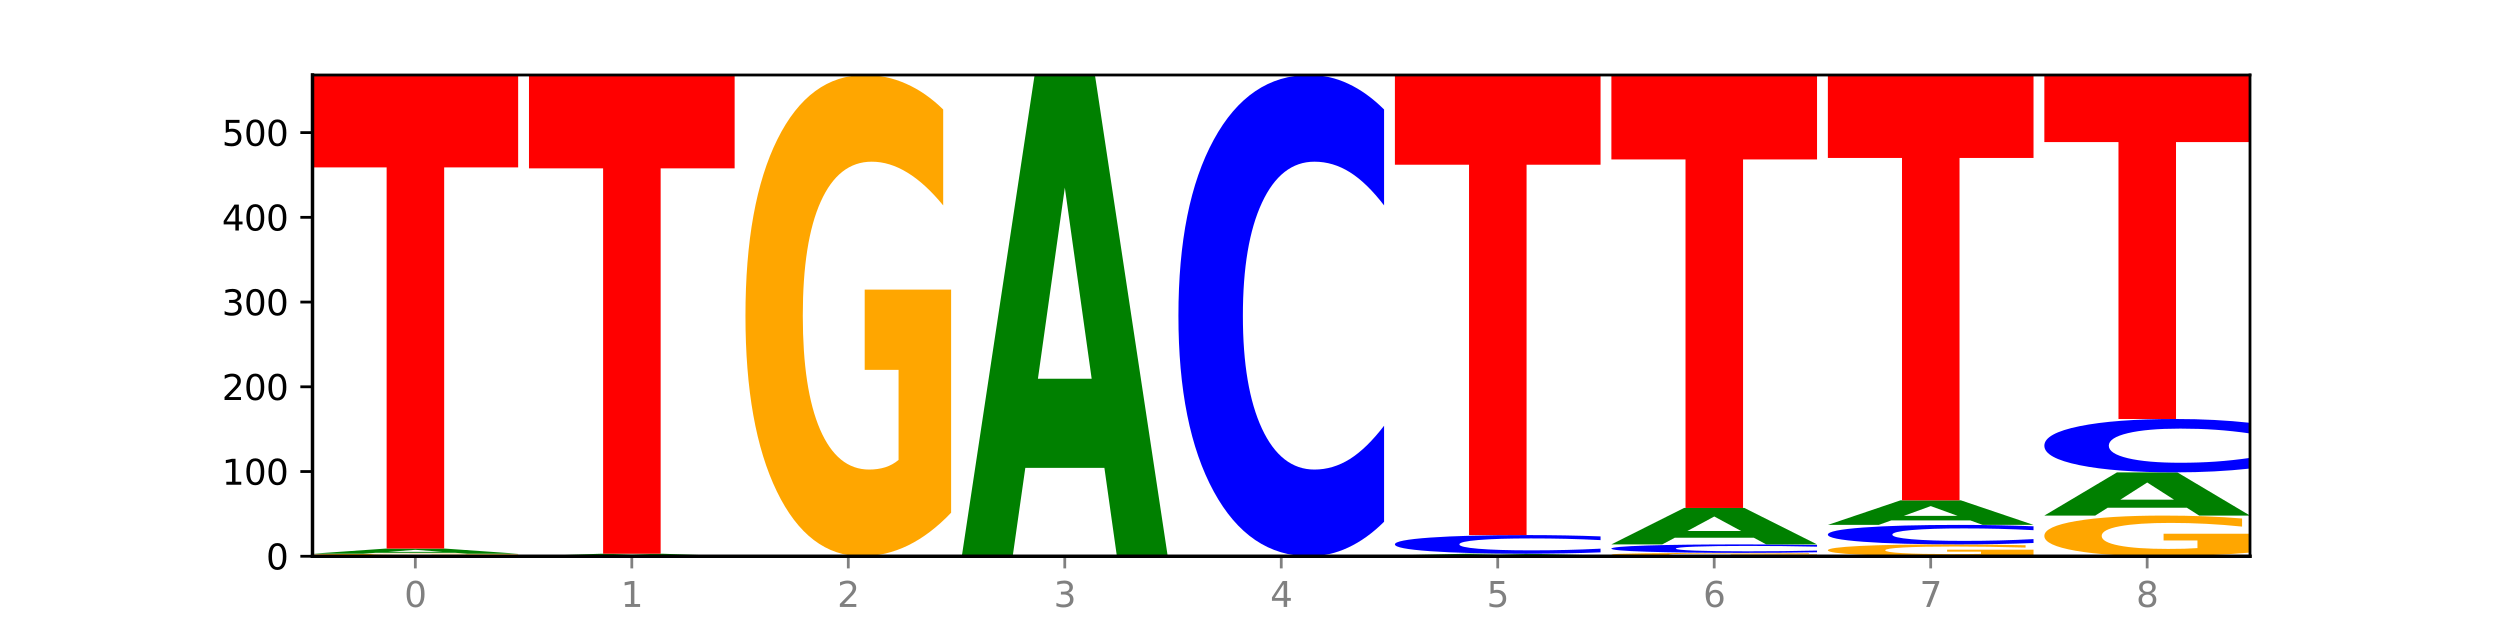 <?xml version="1.0" encoding="utf-8" standalone="no"?>
<!DOCTYPE svg PUBLIC "-//W3C//DTD SVG 1.1//EN"
  "http://www.w3.org/Graphics/SVG/1.1/DTD/svg11.dtd">
<svg xmlns:xlink="http://www.w3.org/1999/xlink" width="720pt" height="180pt" viewBox="0 0 720 180" xmlns="http://www.w3.org/2000/svg" version="1.1">
 <defs>
  <style type="text/css">*{stroke-linejoin: round; stroke-linecap: butt}</style>
 </defs>
 <g id="figure_1">
  <g id="patch_1">
   <path d="M 0 180 
L 720 180 
L 720 0 
L 0 0 
z
" style="fill: #ffffff"/>
  </g>
  <g id="axes_1">
   <g id="patch_2">
    <path d="M 90 160.2 
L 648 160.2 
L 648 21.6 
L 90 21.6 
z
" style="fill: #ffffff"/>
   </g>
   <g id="line2d_1">
    <path d="M 90 160.2 
L 648 160.2 
" clip-path="url(#pad3e1503d1)" style="fill: none; stroke: #000000; stroke-width: 0.5; stroke-linecap: square"/>
   </g>
   <g id="patch_3">
    <path d="M 149.229 160.183 
Q 144.275 160.191 138.917 160.196 
Q 133.56 160.2 127.725 160.2 
Q 110.325 160.2 100.163 160.167 
Q 90 160.134 90 160.078 
Q 90 160.022 100.163 159.989 
Q 110.325 159.956 127.725 159.956 
Q 133.56 159.956 138.917 159.96 
Q 144.275 159.965 149.229 159.973 
L 149.229 160.022 
Q 144.23 160.011 139.38 160.005 
Q 134.53 160 129.173 160 
Q 119.562 160 114.056 160.021 
Q 108.564 160.042 108.564 160.078 
Q 108.564 160.114 114.056 160.135 
Q 119.562 160.156 129.173 160.156 
Q 134.53 160.156 139.38 160.151 
Q 144.23 160.145 149.229 160.134 
L 149.229 160.183 
z
" clip-path="url(#pad3e1503d1)" style="fill: #0000ff"/>
   </g>
   <g id="patch_4">
    <path d="M 149.229 159.912 
Q 143.256 159.934 136.831 159.945 
Q 130.406 159.956 123.557 159.956 
Q 108.079 159.956 99.04 159.89 
Q 90 159.825 90 159.712 
Q 90 159.598 99.199 159.533 
Q 108.411 159.468 124.433 159.468 
Q 130.605 159.468 136.26 159.477 
Q 141.928 159.486 146.946 159.503 
L 146.946 159.6 
Q 141.769 159.578 136.645 159.567 
Q 131.521 159.556 126.371 159.556 
Q 116.84 159.556 111.677 159.596 
Q 106.513 159.637 106.513 159.712 
Q 106.513 159.787 111.491 159.827 
Q 116.469 159.868 125.628 159.868 
Q 128.123 159.868 130.26 159.866 
Q 132.397 159.863 134.097 159.858 
L 134.097 159.767 
L 124.34 159.767 
L 124.34 159.686 
L 149.229 159.686 
L 149.229 159.912 
z
" clip-path="url(#pad3e1503d1)" style="fill: #ffa600"/>
   </g>
   <g id="patch_5">
    <path d="M 131.028 159.201 
L 108.249 159.201 
L 104.653 159.468 
L 90 159.468 
L 110.926 158.004 
L 128.303 158.004 
L 149.229 159.468 
L 134.588 159.468 
L 131.028 159.201 
z
M 111.882 158.93 
L 127.359 158.93 
L 119.633 158.347 
L 111.882 158.93 
z
" clip-path="url(#pad3e1503d1)" style="fill: #008000"/>
   </g>
   <g id="patch_6">
    <path d="M 90 21.6 
L 149.229 21.6 
L 149.229 48.203 
L 127.92 48.203 
L 127.92 158.004 
L 111.35 158.004 
L 111.35 48.203 
L 90 48.203 
L 90 21.6 
z
" clip-path="url(#pad3e1503d1)" style="fill: #ff0000"/>
   </g>
   <g id="patch_7">
    <path d="M 193.374 160.067 
L 170.596 160.067 
L 166.999 160.2 
L 152.346 160.2 
L 173.272 159.468 
L 190.65 159.468 
L 211.575 160.2 
L 196.935 160.2 
L 193.374 160.067 
z
M 174.229 159.931 
L 189.705 159.931 
L 181.979 159.64 
L 174.229 159.931 
z
" clip-path="url(#pad3e1503d1)" style="fill: #008000"/>
   </g>
   <g id="patch_8">
    <path d="M 152.346 21.6 
L 211.575 21.6 
L 211.575 48.488 
L 190.267 48.488 
L 190.267 159.468 
L 173.696 159.468 
L 173.696 48.488 
L 152.346 48.488 
L 152.346 21.6 
z
" clip-path="url(#pad3e1503d1)" style="fill: #ff0000"/>
   </g>
   <g id="patch_9">
    <path d="M 273.922 147.66 
Q 267.948 153.93 261.524 157.079 
Q 255.099 160.2 248.25 160.2 
Q 232.772 160.2 223.732 141.533 
Q 214.693 122.866 214.693 90.943 
Q 214.693 58.648 223.892 40.124 
Q 233.104 21.6 249.126 21.6 
Q 255.298 21.6 260.953 24.119 
Q 266.621 26.61 271.639 31.535 
L 271.639 59.163 
Q 266.462 52.836 261.338 49.715 
Q 256.214 46.566 251.064 46.566 
Q 241.533 46.566 236.369 58.075 
Q 231.206 69.556 231.206 90.943 
Q 231.206 112.129 236.184 123.696 
Q 241.161 135.234 250.32 135.234 
Q 252.816 135.234 254.953 134.576 
Q 257.09 133.889 258.789 132.457 
L 258.789 106.518 
L 249.033 106.518 
L 249.033 83.413 
L 273.922 83.413 
L 273.922 147.66 
z
" clip-path="url(#pad3e1503d1)" style="fill: #ffa600"/>
   </g>
   <g id="patch_10">
    <path d="M 336.268 160.178 
Q 330.295 160.189 323.87 160.195 
Q 317.445 160.2 310.596 160.2 
Q 295.118 160.2 286.079 160.167 
Q 277.039 160.134 277.039 160.078 
Q 277.039 160.021 286.238 159.989 
Q 295.45 159.956 311.472 159.956 
Q 317.645 159.956 323.299 159.96 
Q 328.967 159.965 333.985 159.973 
L 333.985 160.022 
Q 328.808 160.011 323.684 160.005 
Q 318.561 160 313.41 160 
Q 303.879 160 298.716 160.02 
Q 293.552 160.04 293.552 160.078 
Q 293.552 160.115 298.53 160.136 
Q 303.508 160.156 312.667 160.156 
Q 315.162 160.156 317.299 160.155 
Q 319.437 160.154 321.136 160.151 
L 321.136 160.105 
L 311.379 160.105 
L 311.379 160.065 
L 336.268 160.065 
L 336.268 160.178 
z
" clip-path="url(#pad3e1503d1)" style="fill: #ffa600"/>
   </g>
   <g id="patch_11">
    <path d="M 318.067 134.752 
L 295.289 134.752 
L 291.692 159.956 
L 277.039 159.956 
L 297.965 21.6 
L 315.342 21.6 
L 336.268 159.956 
L 321.627 159.956 
L 318.067 134.752 
z
M 298.922 109.073 
L 314.398 109.073 
L 306.672 54.039 
L 298.922 109.073 
z
" clip-path="url(#pad3e1503d1)" style="fill: #008000"/>
   </g>
   <g id="patch_12">
    <path d="M 398.615 150.265 
Q 393.66 155.19 388.303 157.681 
Q 382.945 160.2 377.111 160.2 
Q 359.71 160.2 349.548 141.533 
Q 339.385 122.866 339.385 90.943 
Q 339.385 58.905 349.548 40.267 
Q 359.71 21.6 377.111 21.6 
Q 382.945 21.6 388.303 24.119 
Q 393.66 26.61 398.615 31.535 
L 398.615 59.163 
Q 393.615 52.635 388.765 49.601 
Q 383.915 46.566 378.558 46.566 
Q 368.948 46.566 363.441 58.39 
Q 357.95 70.186 357.95 90.943 
Q 357.95 111.614 363.441 123.439 
Q 368.948 135.234 378.558 135.234 
Q 383.915 135.234 388.765 132.199 
Q 393.615 129.136 398.615 122.608 
L 398.615 150.265 
z
" clip-path="url(#pad3e1503d1)" style="fill: #0000ff"/>
   </g>
   <g id="patch_13">
    <path d="M 460.961 160.178 
Q 454.988 160.189 448.563 160.195 
Q 442.138 160.2 435.289 160.2 
Q 419.811 160.2 410.772 160.167 
Q 401.732 160.134 401.732 160.078 
Q 401.732 160.021 410.931 159.989 
Q 420.143 159.956 436.165 159.956 
Q 442.337 159.956 447.992 159.96 
Q 453.66 159.965 458.678 159.973 
L 458.678 160.022 
Q 453.501 160.011 448.377 160.005 
Q 443.253 160 438.103 160 
Q 428.572 160 423.408 160.02 
Q 418.245 160.04 418.245 160.078 
Q 418.245 160.115 423.223 160.136 
Q 428.2 160.156 437.36 160.156 
Q 439.855 160.156 441.992 160.155 
Q 444.129 160.154 445.828 160.151 
L 445.828 160.105 
L 436.072 160.105 
L 436.072 160.065 
L 460.961 160.065 
L 460.961 160.178 
z
" clip-path="url(#pad3e1503d1)" style="fill: #ffa600"/>
   </g>
   <g id="patch_14">
    <path d="M 442.76 159.867 
L 419.981 159.867 
L 416.385 159.956 
L 401.732 159.956 
L 422.658 159.468 
L 440.035 159.468 
L 460.961 159.956 
L 446.32 159.956 
L 442.76 159.867 
z
M 423.614 159.777 
L 439.091 159.777 
L 431.365 159.582 
L 423.614 159.777 
z
" clip-path="url(#pad3e1503d1)" style="fill: #008000"/>
   </g>
   <g id="patch_15">
    <path d="M 460.961 159.083 
Q 456.006 159.274 450.649 159.37 
Q 445.292 159.468 439.457 159.468 
Q 422.057 159.468 411.894 158.745 
Q 401.732 158.022 401.732 156.785 
Q 401.732 155.545 411.894 154.823 
Q 422.057 154.1 439.457 154.1 
Q 445.292 154.1 450.649 154.197 
Q 456.006 154.294 460.961 154.484 
L 460.961 155.555 
Q 455.962 155.302 451.112 155.184 
Q 446.262 155.067 440.904 155.067 
Q 431.294 155.067 425.788 155.525 
Q 420.296 155.981 420.296 156.785 
Q 420.296 157.586 425.788 158.044 
Q 431.294 158.501 440.904 158.501 
Q 446.262 158.501 451.112 158.383 
Q 455.962 158.265 460.961 158.012 
L 460.961 159.083 
z
" clip-path="url(#pad3e1503d1)" style="fill: #0000ff"/>
   </g>
   <g id="patch_16">
    <path d="M 401.732 21.6 
L 460.961 21.6 
L 460.961 47.441 
L 439.652 47.441 
L 439.652 154.1 
L 423.082 154.1 
L 423.082 47.441 
L 401.732 47.441 
L 401.732 21.6 
z
" clip-path="url(#pad3e1503d1)" style="fill: #ff0000"/>
   </g>
   <g id="patch_17">
    <path d="M 523.307 160.112 
Q 517.334 160.156 510.909 160.178 
Q 504.485 160.2 497.635 160.2 
Q 482.158 160.2 473.118 160.069 
Q 464.078 159.937 464.078 159.712 
Q 464.078 159.485 473.277 159.354 
Q 482.489 159.224 498.511 159.224 
Q 504.684 159.224 510.338 159.242 
Q 516.007 159.259 521.024 159.294 
L 521.024 159.488 
Q 515.847 159.444 510.723 159.422 
Q 505.6 159.4 500.449 159.4 
Q 490.918 159.4 485.755 159.481 
Q 480.591 159.562 480.591 159.712 
Q 480.591 159.861 485.569 159.943 
Q 490.547 160.024 499.706 160.024 
Q 502.201 160.024 504.339 160.02 
Q 506.476 160.015 508.175 160.005 
L 508.175 159.822 
L 498.418 159.822 
L 498.418 159.659 
L 523.307 159.659 
L 523.307 160.112 
z
" clip-path="url(#pad3e1503d1)" style="fill: #ffa600"/>
   </g>
   <g id="patch_18">
    <path d="M 523.307 159.049 
Q 518.353 159.136 512.996 159.18 
Q 507.638 159.224 501.803 159.224 
Q 484.403 159.224 474.241 158.895 
Q 464.078 158.567 464.078 158.005 
Q 464.078 157.441 474.241 157.112 
Q 484.403 156.784 501.803 156.784 
Q 507.638 156.784 512.996 156.828 
Q 518.353 156.872 523.307 156.959 
L 523.307 157.445 
Q 518.308 157.33 513.458 157.277 
Q 508.608 157.223 503.251 157.223 
Q 493.641 157.223 488.134 157.432 
Q 482.642 157.639 482.642 158.005 
Q 482.642 158.369 488.134 158.577 
Q 493.641 158.784 503.251 158.784 
Q 508.608 158.784 513.458 158.731 
Q 518.308 158.677 523.307 158.562 
L 523.307 159.049 
z
" clip-path="url(#pad3e1503d1)" style="fill: #0000ff"/>
   </g>
   <g id="patch_19">
    <path d="M 505.106 154.872 
L 482.328 154.872 
L 478.731 156.784 
L 464.078 156.784 
L 485.004 146.291 
L 502.382 146.291 
L 523.307 156.784 
L 508.667 156.784 
L 505.106 154.872 
z
M 485.961 152.925 
L 501.437 152.925 
L 493.711 148.751 
L 485.961 152.925 
z
" clip-path="url(#pad3e1503d1)" style="fill: #008000"/>
   </g>
   <g id="patch_20">
    <path d="M 464.078 21.6 
L 523.307 21.6 
L 523.307 45.918 
L 501.999 45.918 
L 501.999 146.291 
L 485.428 146.291 
L 485.428 45.918 
L 464.078 45.918 
L 464.078 21.6 
z
" clip-path="url(#pad3e1503d1)" style="fill: #ff0000"/>
   </g>
   <g id="patch_21">
    <path d="M 585.654 159.891 
Q 579.68 160.045 573.256 160.123 
Q 566.831 160.2 559.982 160.2 
Q 544.504 160.2 535.464 159.74 
Q 526.425 159.28 526.425 158.493 
Q 526.425 157.697 535.624 157.24 
Q 544.836 156.784 560.858 156.784 
Q 567.03 156.784 572.685 156.846 
Q 578.353 156.907 583.37 157.029 
L 583.37 157.71 
Q 578.194 157.554 573.07 157.477 
Q 567.946 157.399 562.796 157.399 
Q 553.265 157.399 548.101 157.683 
Q 542.938 157.966 542.938 158.493 
Q 542.938 159.015 547.915 159.3 
Q 552.893 159.585 562.052 159.585 
Q 564.548 159.585 566.685 159.568 
Q 568.822 159.551 570.521 159.516 
L 570.521 158.877 
L 560.765 158.877 
L 560.765 158.307 
L 585.654 158.307 
L 585.654 159.891 
z
" clip-path="url(#pad3e1503d1)" style="fill: #ffa600"/>
   </g>
   <g id="patch_22">
    <path d="M 585.654 156.382 
Q 580.699 156.581 575.342 156.682 
Q 569.985 156.784 564.15 156.784 
Q 546.75 156.784 536.587 156.028 
Q 526.425 155.272 526.425 153.979 
Q 526.425 152.682 536.587 151.927 
Q 546.75 151.171 564.15 151.171 
Q 569.985 151.171 575.342 151.274 
Q 580.699 151.374 585.654 151.574 
L 585.654 152.693 
Q 580.654 152.428 575.805 152.305 
Q 570.955 152.182 565.597 152.182 
Q 555.987 152.182 550.48 152.661 
Q 544.989 153.139 544.989 153.979 
Q 544.989 154.816 550.48 155.295 
Q 555.987 155.773 565.597 155.773 
Q 570.955 155.773 575.805 155.65 
Q 580.654 155.526 585.654 155.262 
L 585.654 156.382 
z
" clip-path="url(#pad3e1503d1)" style="fill: #0000ff"/>
   </g>
   <g id="patch_23">
    <path d="M 567.453 149.882 
L 544.674 149.882 
L 541.077 151.171 
L 526.425 151.171 
L 547.35 144.095 
L 564.728 144.095 
L 585.654 151.171 
L 571.013 151.171 
L 567.453 149.882 
z
M 548.307 148.569 
L 563.783 148.569 
L 556.057 145.754 
L 548.307 148.569 
z
" clip-path="url(#pad3e1503d1)" style="fill: #008000"/>
   </g>
   <g id="patch_24">
    <path d="M 526.425 21.6 
L 585.654 21.6 
L 585.654 45.49 
L 564.345 45.49 
L 564.345 144.095 
L 547.775 144.095 
L 547.775 45.49 
L 526.425 45.49 
L 526.425 21.6 
z
" clip-path="url(#pad3e1503d1)" style="fill: #ff0000"/>
   </g>
   <g id="patch_25">
    <path d="M 648 159.14 
Q 642.027 159.67 635.602 159.936 
Q 629.177 160.2 622.328 160.2 
Q 606.85 160.2 597.811 158.623 
Q 588.771 157.045 588.771 154.347 
Q 588.771 151.618 597.97 150.053 
Q 607.182 148.487 623.204 148.487 
Q 629.376 148.487 635.031 148.7 
Q 640.699 148.911 645.717 149.327 
L 645.717 151.662 
Q 640.54 151.127 635.416 150.863 
Q 630.292 150.597 625.142 150.597 
Q 615.611 150.597 610.448 151.57 
Q 605.284 152.54 605.284 154.347 
Q 605.284 156.138 610.262 157.115 
Q 615.24 158.09 624.399 158.09 
Q 626.894 158.09 629.031 158.035 
Q 631.168 157.977 632.868 157.856 
L 632.868 155.663 
L 623.111 155.663 
L 623.111 153.711 
L 648 153.711 
L 648 159.14 
z
" clip-path="url(#pad3e1503d1)" style="fill: #ffa600"/>
   </g>
   <g id="patch_26">
    <path d="M 629.799 146.22 
L 607.02 146.22 
L 603.424 148.487 
L 588.771 148.487 
L 609.697 136.043 
L 627.074 136.043 
L 648 148.487 
L 633.359 148.487 
L 629.799 146.22 
z
M 610.653 143.911 
L 626.13 143.911 
L 618.404 138.96 
L 610.653 143.911 
z
" clip-path="url(#pad3e1503d1)" style="fill: #008000"/>
   </g>
   <g id="patch_27">
    <path d="M 648 134.941 
Q 643.046 135.487 637.688 135.763 
Q 632.331 136.043 626.496 136.043 
Q 609.096 136.043 598.933 133.972 
Q 588.771 131.902 588.771 128.361 
Q 588.771 124.807 598.933 122.74 
Q 609.096 120.67 626.496 120.67 
Q 632.331 120.67 637.688 120.949 
Q 643.046 121.225 648 121.772 
L 648 124.836 
Q 643.001 124.112 638.151 123.775 
Q 633.301 123.439 627.944 123.439 
Q 618.333 123.439 612.827 124.75 
Q 607.335 126.059 607.335 128.361 
Q 607.335 130.654 612.827 131.965 
Q 618.333 133.274 627.944 133.274 
Q 633.301 133.274 638.151 132.937 
Q 643.001 132.597 648 131.873 
L 648 134.941 
z
" clip-path="url(#pad3e1503d1)" style="fill: #0000ff"/>
   </g>
   <g id="patch_28">
    <path d="M 588.771 21.6 
L 648 21.6 
L 648 40.921 
L 626.691 40.921 
L 626.691 120.67 
L 610.121 120.67 
L 610.121 40.921 
L 588.771 40.921 
L 588.771 21.6 
z
" clip-path="url(#pad3e1503d1)" style="fill: #ff0000"/>
   </g>
   <g id="matplotlib.axis_1">
    <g id="xtick_1">
     <g id="line2d_2">
      <defs>
       <path id="m5f9cd8197b" d="M 0 0 
L 0 3.5 
" style="stroke: #808080; stroke-width: 0.8"/>
      </defs>
      <g>
       <use xlink:href="#m5f9cd8197b" x="119.615" y="160.2" style="fill: #808080; stroke: #808080; stroke-width: 0.8"/>
      </g>
     </g>
     <g id="text_1">
      <!-- 0 -->
      <g style="fill: #808080" transform="translate(116.433 174.798) scale(0.1 -0.1)">
       <defs>
        <path id="DejaVuSans-30" d="M 2034 4250 
Q 1547 4250 1301 3770 
Q 1056 3291 1056 2328 
Q 1056 1369 1301 889 
Q 1547 409 2034 409 
Q 2525 409 2770 889 
Q 3016 1369 3016 2328 
Q 3016 3291 2770 3770 
Q 2525 4250 2034 4250 
z
M 2034 4750 
Q 2819 4750 3233 4129 
Q 3647 3509 3647 2328 
Q 3647 1150 3233 529 
Q 2819 -91 2034 -91 
Q 1250 -91 836 529 
Q 422 1150 422 2328 
Q 422 3509 836 4129 
Q 1250 4750 2034 4750 
z
" transform="scale(0.016)"/>
       </defs>
       <use xlink:href="#DejaVuSans-30"/>
      </g>
     </g>
    </g>
    <g id="xtick_2">
     <g id="line2d_3">
      <g>
       <use xlink:href="#m5f9cd8197b" x="181.961" y="160.2" style="fill: #808080; stroke: #808080; stroke-width: 0.8"/>
      </g>
     </g>
     <g id="text_2">
      <!-- 1 -->
      <g style="fill: #808080" transform="translate(178.78 174.798) scale(0.1 -0.1)">
       <defs>
        <path id="DejaVuSans-31" d="M 794 531 
L 1825 531 
L 1825 4091 
L 703 3866 
L 703 4441 
L 1819 4666 
L 2450 4666 
L 2450 531 
L 3481 531 
L 3481 0 
L 794 0 
L 794 531 
z
" transform="scale(0.016)"/>
       </defs>
       <use xlink:href="#DejaVuSans-31"/>
      </g>
     </g>
    </g>
    <g id="xtick_3">
     <g id="line2d_4">
      <g>
       <use xlink:href="#m5f9cd8197b" x="244.307" y="160.2" style="fill: #808080; stroke: #808080; stroke-width: 0.8"/>
      </g>
     </g>
     <g id="text_3">
      <!-- 2 -->
      <g style="fill: #808080" transform="translate(241.126 174.798) scale(0.1 -0.1)">
       <defs>
        <path id="DejaVuSans-32" d="M 1228 531 
L 3431 531 
L 3431 0 
L 469 0 
L 469 531 
Q 828 903 1448 1529 
Q 2069 2156 2228 2338 
Q 2531 2678 2651 2914 
Q 2772 3150 2772 3378 
Q 2772 3750 2511 3984 
Q 2250 4219 1831 4219 
Q 1534 4219 1204 4116 
Q 875 4013 500 3803 
L 500 4441 
Q 881 4594 1212 4672 
Q 1544 4750 1819 4750 
Q 2544 4750 2975 4387 
Q 3406 4025 3406 3419 
Q 3406 3131 3298 2873 
Q 3191 2616 2906 2266 
Q 2828 2175 2409 1742 
Q 1991 1309 1228 531 
z
" transform="scale(0.016)"/>
       </defs>
       <use xlink:href="#DejaVuSans-32"/>
      </g>
     </g>
    </g>
    <g id="xtick_4">
     <g id="line2d_5">
      <g>
       <use xlink:href="#m5f9cd8197b" x="306.654" y="160.2" style="fill: #808080; stroke: #808080; stroke-width: 0.8"/>
      </g>
     </g>
     <g id="text_4">
      <!-- 3 -->
      <g style="fill: #808080" transform="translate(303.472 174.798) scale(0.1 -0.1)">
       <defs>
        <path id="DejaVuSans-33" d="M 2597 2516 
Q 3050 2419 3304 2112 
Q 3559 1806 3559 1356 
Q 3559 666 3084 287 
Q 2609 -91 1734 -91 
Q 1441 -91 1130 -33 
Q 819 25 488 141 
L 488 750 
Q 750 597 1062 519 
Q 1375 441 1716 441 
Q 2309 441 2620 675 
Q 2931 909 2931 1356 
Q 2931 1769 2642 2001 
Q 2353 2234 1838 2234 
L 1294 2234 
L 1294 2753 
L 1863 2753 
Q 2328 2753 2575 2939 
Q 2822 3125 2822 3475 
Q 2822 3834 2567 4026 
Q 2313 4219 1838 4219 
Q 1578 4219 1281 4162 
Q 984 4106 628 3988 
L 628 4550 
Q 988 4650 1302 4700 
Q 1616 4750 1894 4750 
Q 2613 4750 3031 4423 
Q 3450 4097 3450 3541 
Q 3450 3153 3228 2886 
Q 3006 2619 2597 2516 
z
" transform="scale(0.016)"/>
       </defs>
       <use xlink:href="#DejaVuSans-33"/>
      </g>
     </g>
    </g>
    <g id="xtick_5">
     <g id="line2d_6">
      <g>
       <use xlink:href="#m5f9cd8197b" x="369" y="160.2" style="fill: #808080; stroke: #808080; stroke-width: 0.8"/>
      </g>
     </g>
     <g id="text_5">
      <!-- 4 -->
      <g style="fill: #808080" transform="translate(365.819 174.798) scale(0.1 -0.1)">
       <defs>
        <path id="DejaVuSans-34" d="M 2419 4116 
L 825 1625 
L 2419 1625 
L 2419 4116 
z
M 2253 4666 
L 3047 4666 
L 3047 1625 
L 3713 1625 
L 3713 1100 
L 3047 1100 
L 3047 0 
L 2419 0 
L 2419 1100 
L 313 1100 
L 313 1709 
L 2253 4666 
z
" transform="scale(0.016)"/>
       </defs>
       <use xlink:href="#DejaVuSans-34"/>
      </g>
     </g>
    </g>
    <g id="xtick_6">
     <g id="line2d_7">
      <g>
       <use xlink:href="#m5f9cd8197b" x="431.346" y="160.2" style="fill: #808080; stroke: #808080; stroke-width: 0.8"/>
      </g>
     </g>
     <g id="text_6">
      <!-- 5 -->
      <g style="fill: #808080" transform="translate(428.165 174.798) scale(0.1 -0.1)">
       <defs>
        <path id="DejaVuSans-35" d="M 691 4666 
L 3169 4666 
L 3169 4134 
L 1269 4134 
L 1269 2991 
Q 1406 3038 1543 3061 
Q 1681 3084 1819 3084 
Q 2600 3084 3056 2656 
Q 3513 2228 3513 1497 
Q 3513 744 3044 326 
Q 2575 -91 1722 -91 
Q 1428 -91 1123 -41 
Q 819 9 494 109 
L 494 744 
Q 775 591 1075 516 
Q 1375 441 1709 441 
Q 2250 441 2565 725 
Q 2881 1009 2881 1497 
Q 2881 1984 2565 2268 
Q 2250 2553 1709 2553 
Q 1456 2553 1204 2497 
Q 953 2441 691 2322 
L 691 4666 
z
" transform="scale(0.016)"/>
       </defs>
       <use xlink:href="#DejaVuSans-35"/>
      </g>
     </g>
    </g>
    <g id="xtick_7">
     <g id="line2d_8">
      <g>
       <use xlink:href="#m5f9cd8197b" x="493.693" y="160.2" style="fill: #808080; stroke: #808080; stroke-width: 0.8"/>
      </g>
     </g>
     <g id="text_7">
      <!-- 6 -->
      <g style="fill: #808080" transform="translate(490.511 174.798) scale(0.1 -0.1)">
       <defs>
        <path id="DejaVuSans-36" d="M 2113 2584 
Q 1688 2584 1439 2293 
Q 1191 2003 1191 1497 
Q 1191 994 1439 701 
Q 1688 409 2113 409 
Q 2538 409 2786 701 
Q 3034 994 3034 1497 
Q 3034 2003 2786 2293 
Q 2538 2584 2113 2584 
z
M 3366 4563 
L 3366 3988 
Q 3128 4100 2886 4159 
Q 2644 4219 2406 4219 
Q 1781 4219 1451 3797 
Q 1122 3375 1075 2522 
Q 1259 2794 1537 2939 
Q 1816 3084 2150 3084 
Q 2853 3084 3261 2657 
Q 3669 2231 3669 1497 
Q 3669 778 3244 343 
Q 2819 -91 2113 -91 
Q 1303 -91 875 529 
Q 447 1150 447 2328 
Q 447 3434 972 4092 
Q 1497 4750 2381 4750 
Q 2619 4750 2861 4703 
Q 3103 4656 3366 4563 
z
" transform="scale(0.016)"/>
       </defs>
       <use xlink:href="#DejaVuSans-36"/>
      </g>
     </g>
    </g>
    <g id="xtick_8">
     <g id="line2d_9">
      <g>
       <use xlink:href="#m5f9cd8197b" x="556.039" y="160.2" style="fill: #808080; stroke: #808080; stroke-width: 0.8"/>
      </g>
     </g>
     <g id="text_8">
      <!-- 7 -->
      <g style="fill: #808080" transform="translate(552.858 174.798) scale(0.1 -0.1)">
       <defs>
        <path id="DejaVuSans-37" d="M 525 4666 
L 3525 4666 
L 3525 4397 
L 1831 0 
L 1172 0 
L 2766 4134 
L 525 4134 
L 525 4666 
z
" transform="scale(0.016)"/>
       </defs>
       <use xlink:href="#DejaVuSans-37"/>
      </g>
     </g>
    </g>
    <g id="xtick_9">
     <g id="line2d_10">
      <g>
       <use xlink:href="#m5f9cd8197b" x="618.385" y="160.2" style="fill: #808080; stroke: #808080; stroke-width: 0.8"/>
      </g>
     </g>
     <g id="text_9">
      <!-- 8 -->
      <g style="fill: #808080" transform="translate(615.204 174.798) scale(0.1 -0.1)">
       <defs>
        <path id="DejaVuSans-38" d="M 2034 2216 
Q 1584 2216 1326 1975 
Q 1069 1734 1069 1313 
Q 1069 891 1326 650 
Q 1584 409 2034 409 
Q 2484 409 2743 651 
Q 3003 894 3003 1313 
Q 3003 1734 2745 1975 
Q 2488 2216 2034 2216 
z
M 1403 2484 
Q 997 2584 770 2862 
Q 544 3141 544 3541 
Q 544 4100 942 4425 
Q 1341 4750 2034 4750 
Q 2731 4750 3128 4425 
Q 3525 4100 3525 3541 
Q 3525 3141 3298 2862 
Q 3072 2584 2669 2484 
Q 3125 2378 3379 2068 
Q 3634 1759 3634 1313 
Q 3634 634 3220 271 
Q 2806 -91 2034 -91 
Q 1263 -91 848 271 
Q 434 634 434 1313 
Q 434 1759 690 2068 
Q 947 2378 1403 2484 
z
M 1172 3481 
Q 1172 3119 1398 2916 
Q 1625 2713 2034 2713 
Q 2441 2713 2670 2916 
Q 2900 3119 2900 3481 
Q 2900 3844 2670 4047 
Q 2441 4250 2034 4250 
Q 1625 4250 1398 4047 
Q 1172 3844 1172 3481 
z
" transform="scale(0.016)"/>
       </defs>
       <use xlink:href="#DejaVuSans-38"/>
      </g>
     </g>
    </g>
   </g>
   <g id="matplotlib.axis_2">
    <g id="ytick_1">
     <g id="line2d_11">
      <defs>
       <path id="m23dd830707" d="M 0 0 
L -3.5 0 
" style="stroke: #000000; stroke-width: 0.8"/>
      </defs>
      <g>
       <use xlink:href="#m23dd830707" x="90" y="160.2" style="stroke: #000000; stroke-width: 0.8"/>
      </g>
     </g>
     <g id="text_10">
      <!-- 0 -->
      <g transform="translate(76.638 163.999) scale(0.1 -0.1)">
       <use xlink:href="#DejaVuSans-30"/>
      </g>
     </g>
    </g>
    <g id="ytick_2">
     <g id="line2d_12">
      <g>
       <use xlink:href="#m23dd830707" x="90" y="135.799" style="stroke: #000000; stroke-width: 0.8"/>
      </g>
     </g>
     <g id="text_11">
      <!-- 100 -->
      <g transform="translate(63.913 139.598) scale(0.1 -0.1)">
       <use xlink:href="#DejaVuSans-31"/>
       <use xlink:href="#DejaVuSans-30" x="63.623"/>
       <use xlink:href="#DejaVuSans-30" x="127.246"/>
      </g>
     </g>
    </g>
    <g id="ytick_3">
     <g id="line2d_13">
      <g>
       <use xlink:href="#m23dd830707" x="90" y="111.397" style="stroke: #000000; stroke-width: 0.8"/>
      </g>
     </g>
     <g id="text_12">
      <!-- 200 -->
      <g transform="translate(63.913 115.196) scale(0.1 -0.1)">
       <use xlink:href="#DejaVuSans-32"/>
       <use xlink:href="#DejaVuSans-30" x="63.623"/>
       <use xlink:href="#DejaVuSans-30" x="127.246"/>
      </g>
     </g>
    </g>
    <g id="ytick_4">
     <g id="line2d_14">
      <g>
       <use xlink:href="#m23dd830707" x="90" y="86.996" style="stroke: #000000; stroke-width: 0.8"/>
      </g>
     </g>
     <g id="text_13">
      <!-- 300 -->
      <g transform="translate(63.913 90.795) scale(0.1 -0.1)">
       <use xlink:href="#DejaVuSans-33"/>
       <use xlink:href="#DejaVuSans-30" x="63.623"/>
       <use xlink:href="#DejaVuSans-30" x="127.246"/>
      </g>
     </g>
    </g>
    <g id="ytick_5">
     <g id="line2d_15">
      <g>
       <use xlink:href="#m23dd830707" x="90" y="62.594" style="stroke: #000000; stroke-width: 0.8"/>
      </g>
     </g>
     <g id="text_14">
      <!-- 400 -->
      <g transform="translate(63.913 66.394) scale(0.1 -0.1)">
       <use xlink:href="#DejaVuSans-34"/>
       <use xlink:href="#DejaVuSans-30" x="63.623"/>
       <use xlink:href="#DejaVuSans-30" x="127.246"/>
      </g>
     </g>
    </g>
    <g id="ytick_6">
     <g id="line2d_16">
      <g>
       <use xlink:href="#m23dd830707" x="90" y="38.193" style="stroke: #000000; stroke-width: 0.8"/>
      </g>
     </g>
     <g id="text_15">
      <!-- 500 -->
      <g transform="translate(63.913 41.992) scale(0.1 -0.1)">
       <use xlink:href="#DejaVuSans-35"/>
       <use xlink:href="#DejaVuSans-30" x="63.623"/>
       <use xlink:href="#DejaVuSans-30" x="127.246"/>
      </g>
     </g>
    </g>
   </g>
   <g id="patch_29">
    <path d="M 90 160.2 
L 90 21.6 
" style="fill: none; stroke: #000000; stroke-linejoin: miter; stroke-linecap: square"/>
   </g>
   <g id="patch_30">
    <path d="M 648 160.2 
L 648 21.6 
" style="fill: none; stroke: #000000; stroke-width: 0.8; stroke-linejoin: miter; stroke-linecap: square"/>
   </g>
   <g id="patch_31">
    <path d="M 90 160.2 
L 648 160.2 
" style="fill: none; stroke: #000000; stroke-linejoin: miter; stroke-linecap: square"/>
   </g>
   <g id="patch_32">
    <path d="M 90 21.6 
L 648 21.6 
" style="fill: none; stroke: #000000; stroke-width: 0.8; stroke-linejoin: miter; stroke-linecap: square"/>
   </g>
  </g>
 </g>
 <defs>
  <clipPath id="pad3e1503d1">
   <rect x="90" y="21.6" width="558" height="138.6"/>
  </clipPath>
 </defs>
</svg>
